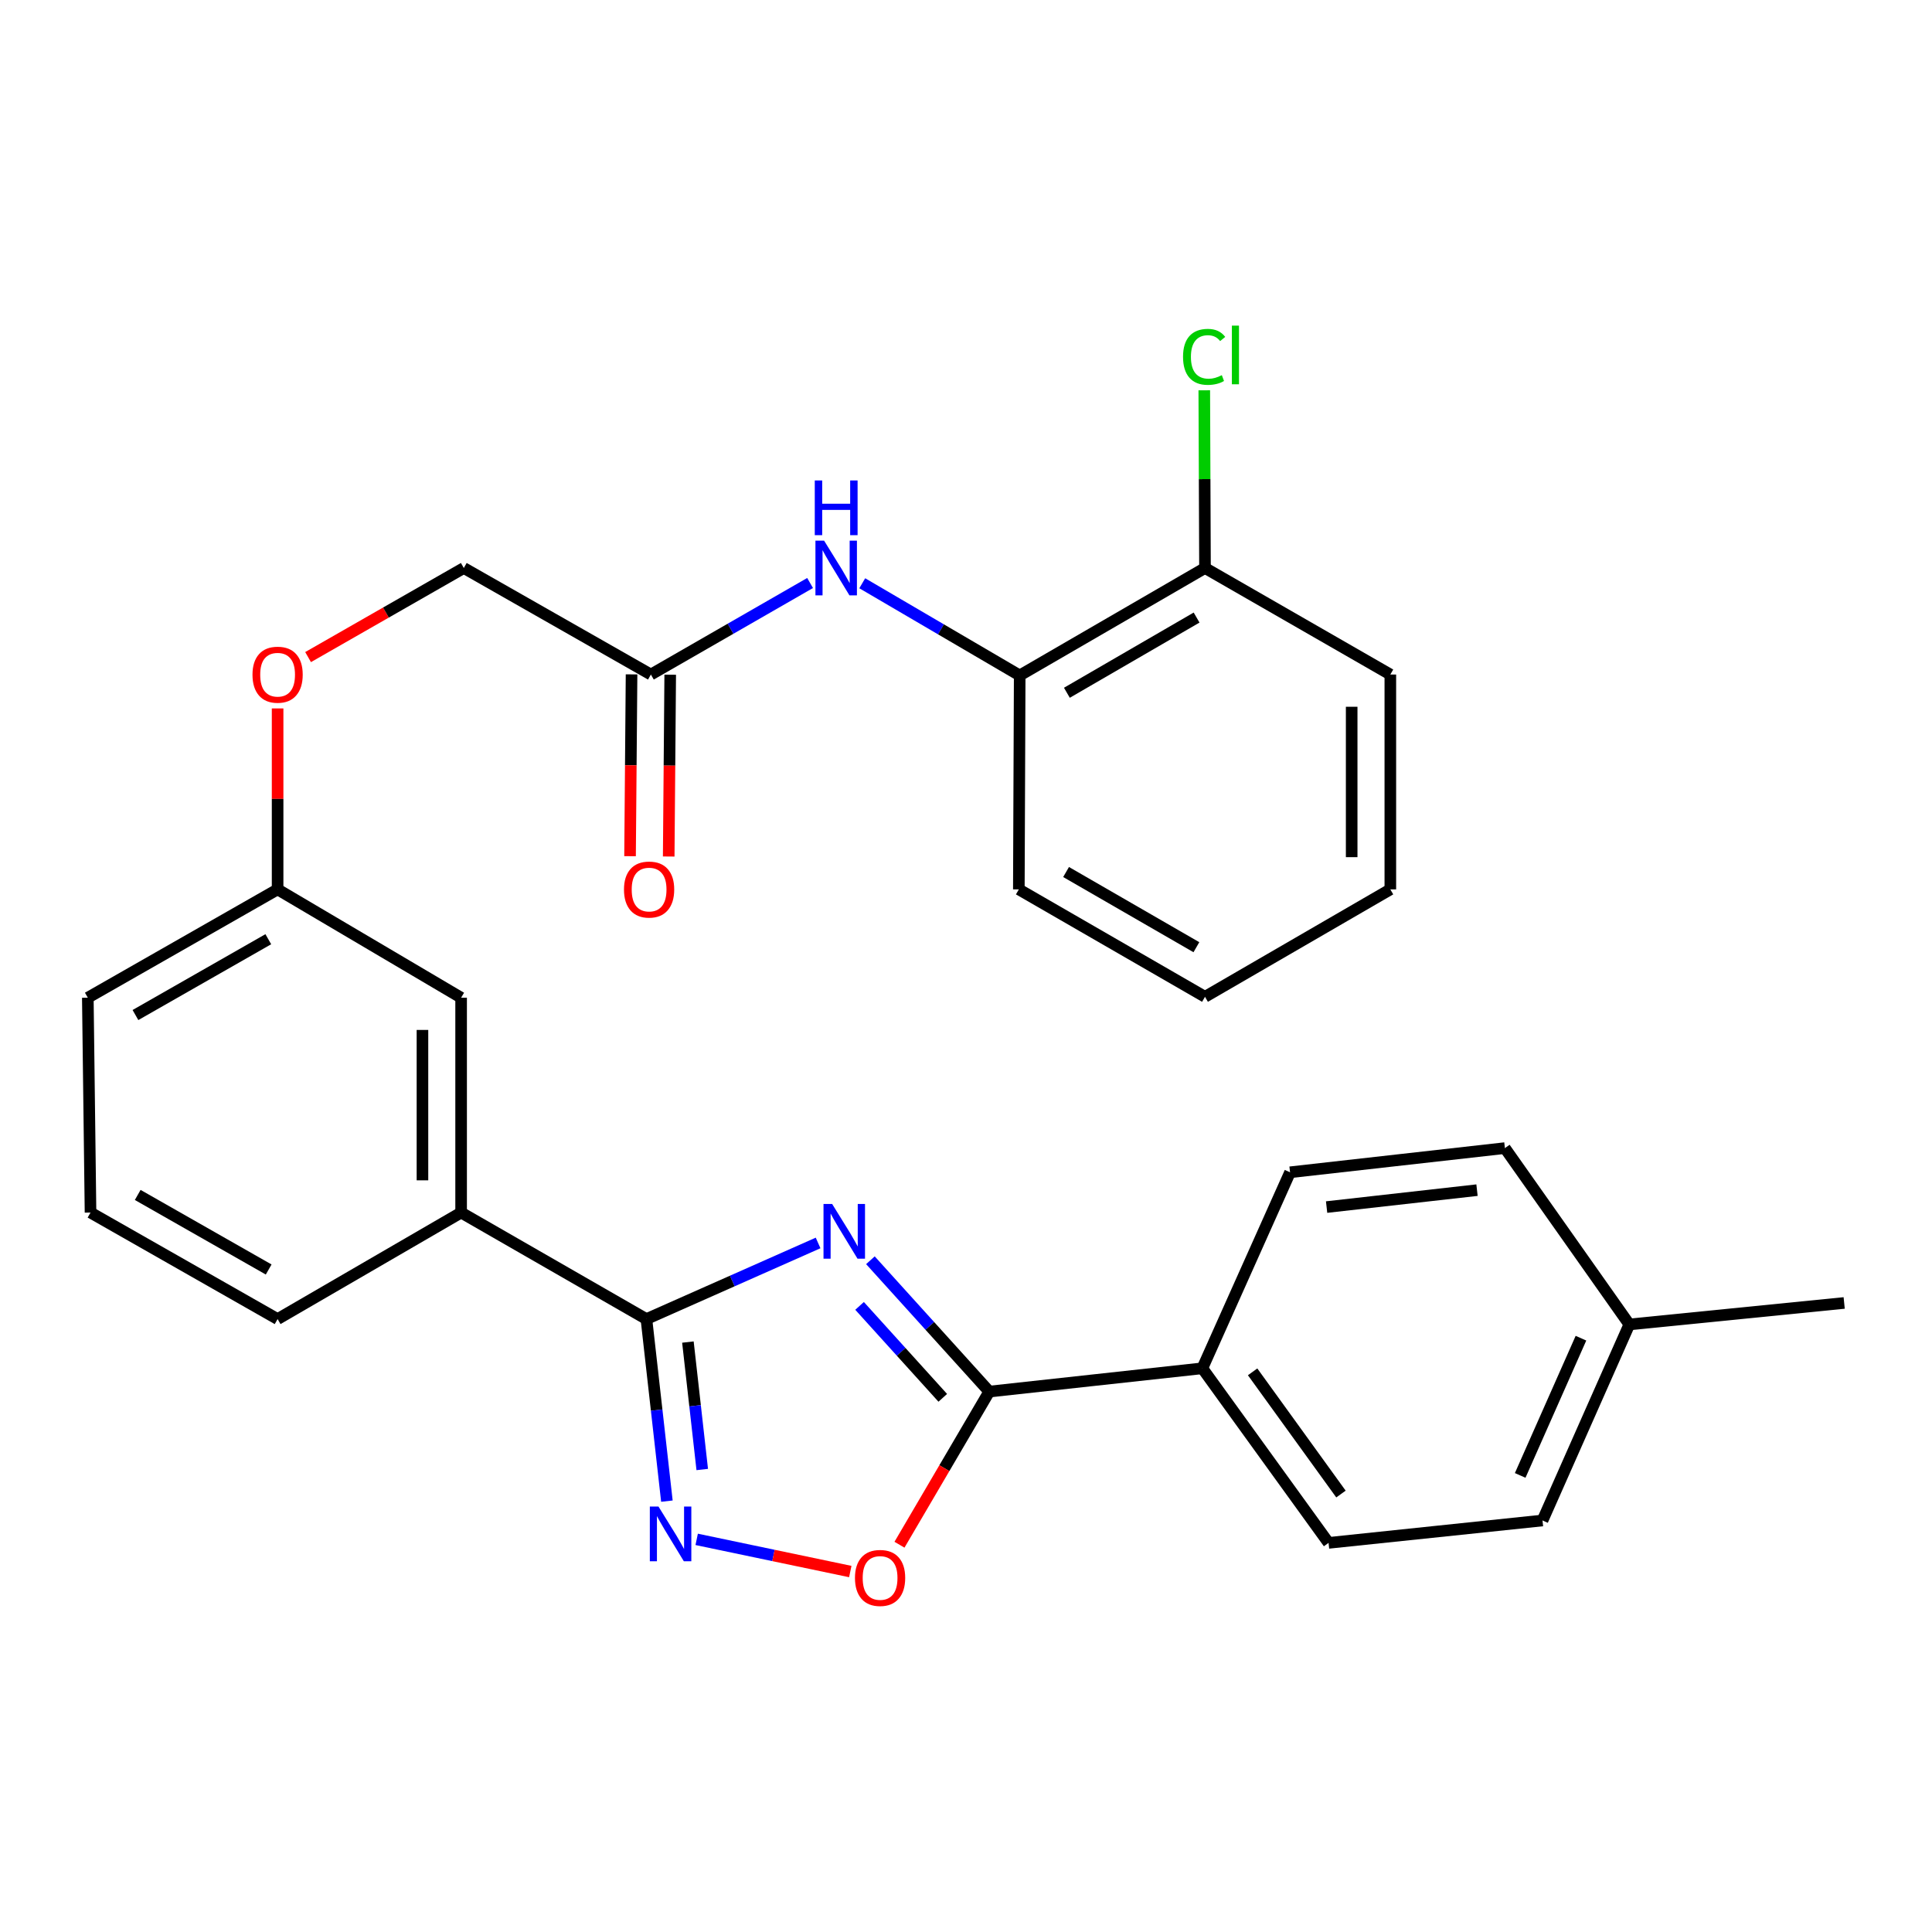 <?xml version='1.0' encoding='iso-8859-1'?>
<svg version='1.1' baseProfile='full'
              xmlns='http://www.w3.org/2000/svg'
                      xmlns:rdkit='http://www.rdkit.org/xml'
                      xmlns:xlink='http://www.w3.org/1999/xlink'
                  xml:space='preserve'
width='1000px' height='1000px' viewBox='0 0 1000 1000'>
<!-- END OF HEADER -->
<rect style='opacity:1.0;fill:#FFFFFF;stroke:none' width='1000' height='1000' x='0' y='0'> </rect>
<path class='bond-0' d='M 423.446,643.35 L 379.015,663.05' style='fill:none;fill-rule:evenodd;stroke:#0000FF;stroke-width:6px;stroke-linecap:butt;stroke-linejoin:miter;stroke-opacity:1' />
<path class='bond-0' d='M 379.015,663.05 L 334.584,682.75' style='fill:none;fill-rule:evenodd;stroke:#000000;stroke-width:6px;stroke-linecap:butt;stroke-linejoin:miter;stroke-opacity:1' />
<path class='bond-1' d='M 450.523,652.304 L 481.282,686.293' style='fill:none;fill-rule:evenodd;stroke:#0000FF;stroke-width:6px;stroke-linecap:butt;stroke-linejoin:miter;stroke-opacity:1' />
<path class='bond-1' d='M 481.282,686.293 L 512.04,720.282' style='fill:none;fill-rule:evenodd;stroke:#000000;stroke-width:6px;stroke-linecap:butt;stroke-linejoin:miter;stroke-opacity:1' />
<path class='bond-1' d='M 444.913,675.928 L 466.444,699.72' style='fill:none;fill-rule:evenodd;stroke:#0000FF;stroke-width:6px;stroke-linecap:butt;stroke-linejoin:miter;stroke-opacity:1' />
<path class='bond-1' d='M 466.444,699.72 L 487.975,723.513' style='fill:none;fill-rule:evenodd;stroke:#000000;stroke-width:6px;stroke-linecap:butt;stroke-linejoin:miter;stroke-opacity:1' />
<path class='bond-2' d='M 334.584,682.75 L 339.884,729.869' style='fill:none;fill-rule:evenodd;stroke:#000000;stroke-width:6px;stroke-linecap:butt;stroke-linejoin:miter;stroke-opacity:1' />
<path class='bond-2' d='M 339.884,729.869 L 345.184,776.988' style='fill:none;fill-rule:evenodd;stroke:#0000FF;stroke-width:6px;stroke-linecap:butt;stroke-linejoin:miter;stroke-opacity:1' />
<path class='bond-2' d='M 356.06,694.649 L 359.77,727.632' style='fill:none;fill-rule:evenodd;stroke:#000000;stroke-width:6px;stroke-linecap:butt;stroke-linejoin:miter;stroke-opacity:1' />
<path class='bond-2' d='M 359.77,727.632 L 363.48,760.616' style='fill:none;fill-rule:evenodd;stroke:#0000FF;stroke-width:6px;stroke-linecap:butt;stroke-linejoin:miter;stroke-opacity:1' />
<path class='bond-5' d='M 334.584,682.75 L 238.675,627.618' style='fill:none;fill-rule:evenodd;stroke:#000000;stroke-width:6px;stroke-linecap:butt;stroke-linejoin:miter;stroke-opacity:1' />
<path class='bond-3' d='M 512.04,720.282 L 488.802,759.914' style='fill:none;fill-rule:evenodd;stroke:#000000;stroke-width:6px;stroke-linecap:butt;stroke-linejoin:miter;stroke-opacity:1' />
<path class='bond-3' d='M 488.802,759.914 L 465.565,799.545' style='fill:none;fill-rule:evenodd;stroke:#FF0000;stroke-width:6px;stroke-linecap:butt;stroke-linejoin:miter;stroke-opacity:1' />
<path class='bond-8' d='M 512.04,720.282 L 622.336,708.231' style='fill:none;fill-rule:evenodd;stroke:#000000;stroke-width:6px;stroke-linecap:butt;stroke-linejoin:miter;stroke-opacity:1' />
<path class='bond-29' d='M 360.601,796.775 L 400.353,805.101' style='fill:none;fill-rule:evenodd;stroke:#0000FF;stroke-width:6px;stroke-linecap:butt;stroke-linejoin:miter;stroke-opacity:1' />
<path class='bond-29' d='M 400.353,805.101 L 440.106,813.428' style='fill:none;fill-rule:evenodd;stroke:#FF0000;stroke-width:6px;stroke-linecap:butt;stroke-linejoin:miter;stroke-opacity:1' />
<path class='bond-4' d='M 419.301,301.762 L 378.099,325.45' style='fill:none;fill-rule:evenodd;stroke:#0000FF;stroke-width:6px;stroke-linecap:butt;stroke-linejoin:miter;stroke-opacity:1' />
<path class='bond-4' d='M 378.099,325.45 L 336.897,349.139' style='fill:none;fill-rule:evenodd;stroke:#000000;stroke-width:6px;stroke-linecap:butt;stroke-linejoin:miter;stroke-opacity:1' />
<path class='bond-7' d='M 446.298,301.895 L 487.046,325.751' style='fill:none;fill-rule:evenodd;stroke:#0000FF;stroke-width:6px;stroke-linecap:butt;stroke-linejoin:miter;stroke-opacity:1' />
<path class='bond-7' d='M 487.046,325.751 L 527.793,349.606' style='fill:none;fill-rule:evenodd;stroke:#000000;stroke-width:6px;stroke-linecap:butt;stroke-linejoin:miter;stroke-opacity:1' />
<path class='bond-9' d='M 238.675,627.618 L 238.675,516.411' style='fill:none;fill-rule:evenodd;stroke:#000000;stroke-width:6px;stroke-linecap:butt;stroke-linejoin:miter;stroke-opacity:1' />
<path class='bond-9' d='M 218.663,610.937 L 218.663,533.092' style='fill:none;fill-rule:evenodd;stroke:#000000;stroke-width:6px;stroke-linecap:butt;stroke-linejoin:miter;stroke-opacity:1' />
<path class='bond-21' d='M 238.675,627.618 L 143.688,682.75' style='fill:none;fill-rule:evenodd;stroke:#000000;stroke-width:6px;stroke-linecap:butt;stroke-linejoin:miter;stroke-opacity:1' />
<path class='bond-6' d='M 336.897,349.139 L 240.064,293.997' style='fill:none;fill-rule:evenodd;stroke:#000000;stroke-width:6px;stroke-linecap:butt;stroke-linejoin:miter;stroke-opacity:1' />
<path class='bond-11' d='M 326.892,349.056 L 326.501,396.109' style='fill:none;fill-rule:evenodd;stroke:#000000;stroke-width:6px;stroke-linecap:butt;stroke-linejoin:miter;stroke-opacity:1' />
<path class='bond-11' d='M 326.501,396.109 L 326.111,443.163' style='fill:none;fill-rule:evenodd;stroke:#FF0000;stroke-width:6px;stroke-linecap:butt;stroke-linejoin:miter;stroke-opacity:1' />
<path class='bond-11' d='M 346.902,349.222 L 346.512,396.275' style='fill:none;fill-rule:evenodd;stroke:#000000;stroke-width:6px;stroke-linecap:butt;stroke-linejoin:miter;stroke-opacity:1' />
<path class='bond-11' d='M 346.512,396.275 L 346.121,443.329' style='fill:none;fill-rule:evenodd;stroke:#FF0000;stroke-width:6px;stroke-linecap:butt;stroke-linejoin:miter;stroke-opacity:1' />
<path class='bond-10' d='M 527.793,349.606 L 623.703,293.997' style='fill:none;fill-rule:evenodd;stroke:#000000;stroke-width:6px;stroke-linecap:butt;stroke-linejoin:miter;stroke-opacity:1' />
<path class='bond-10' d='M 552.217,358.576 L 619.354,319.65' style='fill:none;fill-rule:evenodd;stroke:#000000;stroke-width:6px;stroke-linecap:butt;stroke-linejoin:miter;stroke-opacity:1' />
<path class='bond-23' d='M 527.793,349.606 L 527.349,460.346' style='fill:none;fill-rule:evenodd;stroke:#000000;stroke-width:6px;stroke-linecap:butt;stroke-linejoin:miter;stroke-opacity:1' />
<path class='bond-12' d='M 622.336,708.231 L 687.661,798.593' style='fill:none;fill-rule:evenodd;stroke:#000000;stroke-width:6px;stroke-linecap:butt;stroke-linejoin:miter;stroke-opacity:1' />
<path class='bond-12' d='M 648.352,710.061 L 694.08,773.314' style='fill:none;fill-rule:evenodd;stroke:#000000;stroke-width:6px;stroke-linecap:butt;stroke-linejoin:miter;stroke-opacity:1' />
<path class='bond-13' d='M 622.336,708.231 L 667.728,606.773' style='fill:none;fill-rule:evenodd;stroke:#000000;stroke-width:6px;stroke-linecap:butt;stroke-linejoin:miter;stroke-opacity:1' />
<path class='bond-16' d='M 238.675,516.411 L 143.688,460.346' style='fill:none;fill-rule:evenodd;stroke:#000000;stroke-width:6px;stroke-linecap:butt;stroke-linejoin:miter;stroke-opacity:1' />
<path class='bond-17' d='M 623.703,293.997 L 623.518,248.008' style='fill:none;fill-rule:evenodd;stroke:#000000;stroke-width:6px;stroke-linecap:butt;stroke-linejoin:miter;stroke-opacity:1' />
<path class='bond-17' d='M 623.518,248.008 L 623.332,202.02' style='fill:none;fill-rule:evenodd;stroke:#00CC00;stroke-width:6px;stroke-linecap:butt;stroke-linejoin:miter;stroke-opacity:1' />
<path class='bond-24' d='M 623.703,293.997 L 719.635,349.139' style='fill:none;fill-rule:evenodd;stroke:#000000;stroke-width:6px;stroke-linecap:butt;stroke-linejoin:miter;stroke-opacity:1' />
<path class='bond-18' d='M 687.661,798.593 L 798.402,786.997' style='fill:none;fill-rule:evenodd;stroke:#000000;stroke-width:6px;stroke-linecap:butt;stroke-linejoin:miter;stroke-opacity:1' />
<path class='bond-19' d='M 667.728,606.773 L 778.935,594.255' style='fill:none;fill-rule:evenodd;stroke:#000000;stroke-width:6px;stroke-linecap:butt;stroke-linejoin:miter;stroke-opacity:1' />
<path class='bond-19' d='M 686.648,624.781 L 764.493,616.019' style='fill:none;fill-rule:evenodd;stroke:#000000;stroke-width:6px;stroke-linecap:butt;stroke-linejoin:miter;stroke-opacity:1' />
<path class='bond-14' d='M 143.688,366.679 L 143.688,413.513' style='fill:none;fill-rule:evenodd;stroke:#FF0000;stroke-width:6px;stroke-linecap:butt;stroke-linejoin:miter;stroke-opacity:1' />
<path class='bond-14' d='M 143.688,413.513 L 143.688,460.346' style='fill:none;fill-rule:evenodd;stroke:#000000;stroke-width:6px;stroke-linecap:butt;stroke-linejoin:miter;stroke-opacity:1' />
<path class='bond-15' d='M 159.464,340.113 L 199.764,317.055' style='fill:none;fill-rule:evenodd;stroke:#FF0000;stroke-width:6px;stroke-linecap:butt;stroke-linejoin:miter;stroke-opacity:1' />
<path class='bond-15' d='M 199.764,317.055 L 240.064,293.997' style='fill:none;fill-rule:evenodd;stroke:#000000;stroke-width:6px;stroke-linecap:butt;stroke-linejoin:miter;stroke-opacity:1' />
<path class='bond-31' d='M 143.688,460.346 L 45.455,516.411' style='fill:none;fill-rule:evenodd;stroke:#000000;stroke-width:6px;stroke-linecap:butt;stroke-linejoin:miter;stroke-opacity:1' />
<path class='bond-31' d='M 138.872,486.136 L 70.109,525.381' style='fill:none;fill-rule:evenodd;stroke:#000000;stroke-width:6px;stroke-linecap:butt;stroke-linejoin:miter;stroke-opacity:1' />
<path class='bond-30' d='M 798.402,786.997 L 843.338,685.529' style='fill:none;fill-rule:evenodd;stroke:#000000;stroke-width:6px;stroke-linecap:butt;stroke-linejoin:miter;stroke-opacity:1' />
<path class='bond-30' d='M 786.845,763.674 L 818.3,692.646' style='fill:none;fill-rule:evenodd;stroke:#000000;stroke-width:6px;stroke-linecap:butt;stroke-linejoin:miter;stroke-opacity:1' />
<path class='bond-20' d='M 778.935,594.255 L 843.338,685.529' style='fill:none;fill-rule:evenodd;stroke:#000000;stroke-width:6px;stroke-linecap:butt;stroke-linejoin:miter;stroke-opacity:1' />
<path class='bond-26' d='M 843.338,685.529 L 954.545,674.411' style='fill:none;fill-rule:evenodd;stroke:#000000;stroke-width:6px;stroke-linecap:butt;stroke-linejoin:miter;stroke-opacity:1' />
<path class='bond-22' d='M 143.688,682.75 L 46.855,627.618' style='fill:none;fill-rule:evenodd;stroke:#000000;stroke-width:6px;stroke-linecap:butt;stroke-linejoin:miter;stroke-opacity:1' />
<path class='bond-22' d='M 139.064,657.09 L 71.281,618.498' style='fill:none;fill-rule:evenodd;stroke:#000000;stroke-width:6px;stroke-linecap:butt;stroke-linejoin:miter;stroke-opacity:1' />
<path class='bond-25' d='M 46.855,627.618 L 45.455,516.411' style='fill:none;fill-rule:evenodd;stroke:#000000;stroke-width:6px;stroke-linecap:butt;stroke-linejoin:miter;stroke-opacity:1' />
<path class='bond-27' d='M 527.349,460.346 L 623.703,515.944' style='fill:none;fill-rule:evenodd;stroke:#000000;stroke-width:6px;stroke-linecap:butt;stroke-linejoin:miter;stroke-opacity:1' />
<path class='bond-27' d='M 551.803,451.353 L 619.251,490.272' style='fill:none;fill-rule:evenodd;stroke:#000000;stroke-width:6px;stroke-linecap:butt;stroke-linejoin:miter;stroke-opacity:1' />
<path class='bond-32' d='M 719.635,349.139 L 719.635,460.346' style='fill:none;fill-rule:evenodd;stroke:#000000;stroke-width:6px;stroke-linecap:butt;stroke-linejoin:miter;stroke-opacity:1' />
<path class='bond-32' d='M 699.624,365.82 L 699.624,443.665' style='fill:none;fill-rule:evenodd;stroke:#000000;stroke-width:6px;stroke-linecap:butt;stroke-linejoin:miter;stroke-opacity:1' />
<path class='bond-28' d='M 623.703,515.944 L 719.635,460.346' style='fill:none;fill-rule:evenodd;stroke:#000000;stroke-width:6px;stroke-linecap:butt;stroke-linejoin:miter;stroke-opacity:1' />
<path  class='atom-0' d='M 430.727 623.186
L 440.007 638.186
Q 440.927 639.666, 442.407 642.346
Q 443.887 645.026, 443.967 645.186
L 443.967 623.186
L 447.727 623.186
L 447.727 651.506
L 443.847 651.506
L 433.887 635.106
Q 432.727 633.186, 431.487 630.986
Q 430.287 628.786, 429.927 628.106
L 429.927 651.506
L 426.247 651.506
L 426.247 623.186
L 430.727 623.186
' fill='#0000FF'/>
<path  class='atom-3' d='M 340.831 779.786
L 350.111 794.786
Q 351.031 796.266, 352.511 798.946
Q 353.991 801.626, 354.071 801.786
L 354.071 779.786
L 357.831 779.786
L 357.831 808.106
L 353.951 808.106
L 343.991 791.706
Q 342.831 789.786, 341.591 787.586
Q 340.391 785.386, 340.031 784.706
L 340.031 808.106
L 336.351 808.106
L 336.351 779.786
L 340.831 779.786
' fill='#0000FF'/>
<path  class='atom-4' d='M 442.53 816.738
Q 442.53 809.938, 445.89 806.138
Q 449.25 802.338, 455.53 802.338
Q 461.81 802.338, 465.17 806.138
Q 468.53 809.938, 468.53 816.738
Q 468.53 823.618, 465.13 827.538
Q 461.73 831.418, 455.53 831.418
Q 449.29 831.418, 445.89 827.538
Q 442.53 823.658, 442.53 816.738
M 455.53 828.218
Q 459.85 828.218, 462.17 825.338
Q 464.53 822.418, 464.53 816.738
Q 464.53 811.178, 462.17 808.378
Q 459.85 805.538, 455.53 805.538
Q 451.21 805.538, 448.85 808.338
Q 446.53 811.138, 446.53 816.738
Q 446.53 822.458, 448.85 825.338
Q 451.21 828.218, 455.53 828.218
' fill='#FF0000'/>
<path  class='atom-5' d='M 426.547 279.837
L 435.827 294.837
Q 436.747 296.317, 438.227 298.997
Q 439.707 301.677, 439.787 301.837
L 439.787 279.837
L 443.547 279.837
L 443.547 308.157
L 439.667 308.157
L 429.707 291.757
Q 428.547 289.837, 427.307 287.637
Q 426.107 285.437, 425.747 284.757
L 425.747 308.157
L 422.067 308.157
L 422.067 279.837
L 426.547 279.837
' fill='#0000FF'/>
<path  class='atom-5' d='M 421.727 248.685
L 425.567 248.685
L 425.567 260.725
L 440.047 260.725
L 440.047 248.685
L 443.887 248.685
L 443.887 277.005
L 440.047 277.005
L 440.047 263.925
L 425.567 263.925
L 425.567 277.005
L 421.727 277.005
L 421.727 248.685
' fill='#0000FF'/>
<path  class='atom-12' d='M 322.974 460.426
Q 322.974 453.626, 326.334 449.826
Q 329.694 446.026, 335.974 446.026
Q 342.254 446.026, 345.614 449.826
Q 348.974 453.626, 348.974 460.426
Q 348.974 467.306, 345.574 471.226
Q 342.174 475.106, 335.974 475.106
Q 329.734 475.106, 326.334 471.226
Q 322.974 467.346, 322.974 460.426
M 335.974 471.906
Q 340.294 471.906, 342.614 469.026
Q 344.974 466.106, 344.974 460.426
Q 344.974 454.866, 342.614 452.066
Q 340.294 449.226, 335.974 449.226
Q 331.654 449.226, 329.294 452.026
Q 326.974 454.826, 326.974 460.426
Q 326.974 466.146, 329.294 469.026
Q 331.654 471.906, 335.974 471.906
' fill='#FF0000'/>
<path  class='atom-15' d='M 130.688 349.219
Q 130.688 342.419, 134.048 338.619
Q 137.408 334.819, 143.688 334.819
Q 149.968 334.819, 153.328 338.619
Q 156.688 342.419, 156.688 349.219
Q 156.688 356.099, 153.288 360.019
Q 149.888 363.899, 143.688 363.899
Q 137.448 363.899, 134.048 360.019
Q 130.688 356.139, 130.688 349.219
M 143.688 360.699
Q 148.008 360.699, 150.328 357.819
Q 152.688 354.899, 152.688 349.219
Q 152.688 343.659, 150.328 340.859
Q 148.008 338.019, 143.688 338.019
Q 139.368 338.019, 137.008 340.819
Q 134.688 343.619, 134.688 349.219
Q 134.688 354.939, 137.008 357.819
Q 139.368 360.699, 143.688 360.699
' fill='#FF0000'/>
<path  class='atom-18' d='M 612.338 184.703
Q 612.338 177.663, 615.618 173.983
Q 618.938 170.263, 625.218 170.263
Q 631.058 170.263, 634.178 174.383
L 631.538 176.543
Q 629.258 173.543, 625.218 173.543
Q 620.938 173.543, 618.658 176.423
Q 616.418 179.263, 616.418 184.703
Q 616.418 190.303, 618.738 193.183
Q 621.098 196.063, 625.658 196.063
Q 628.778 196.063, 632.418 194.183
L 633.538 197.183
Q 632.058 198.143, 629.818 198.703
Q 627.578 199.263, 625.098 199.263
Q 618.938 199.263, 615.618 195.503
Q 612.338 191.743, 612.338 184.703
' fill='#00CC00'/>
<path  class='atom-18' d='M 637.618 168.543
L 641.298 168.543
L 641.298 198.903
L 637.618 198.903
L 637.618 168.543
' fill='#00CC00'/>
</svg>
